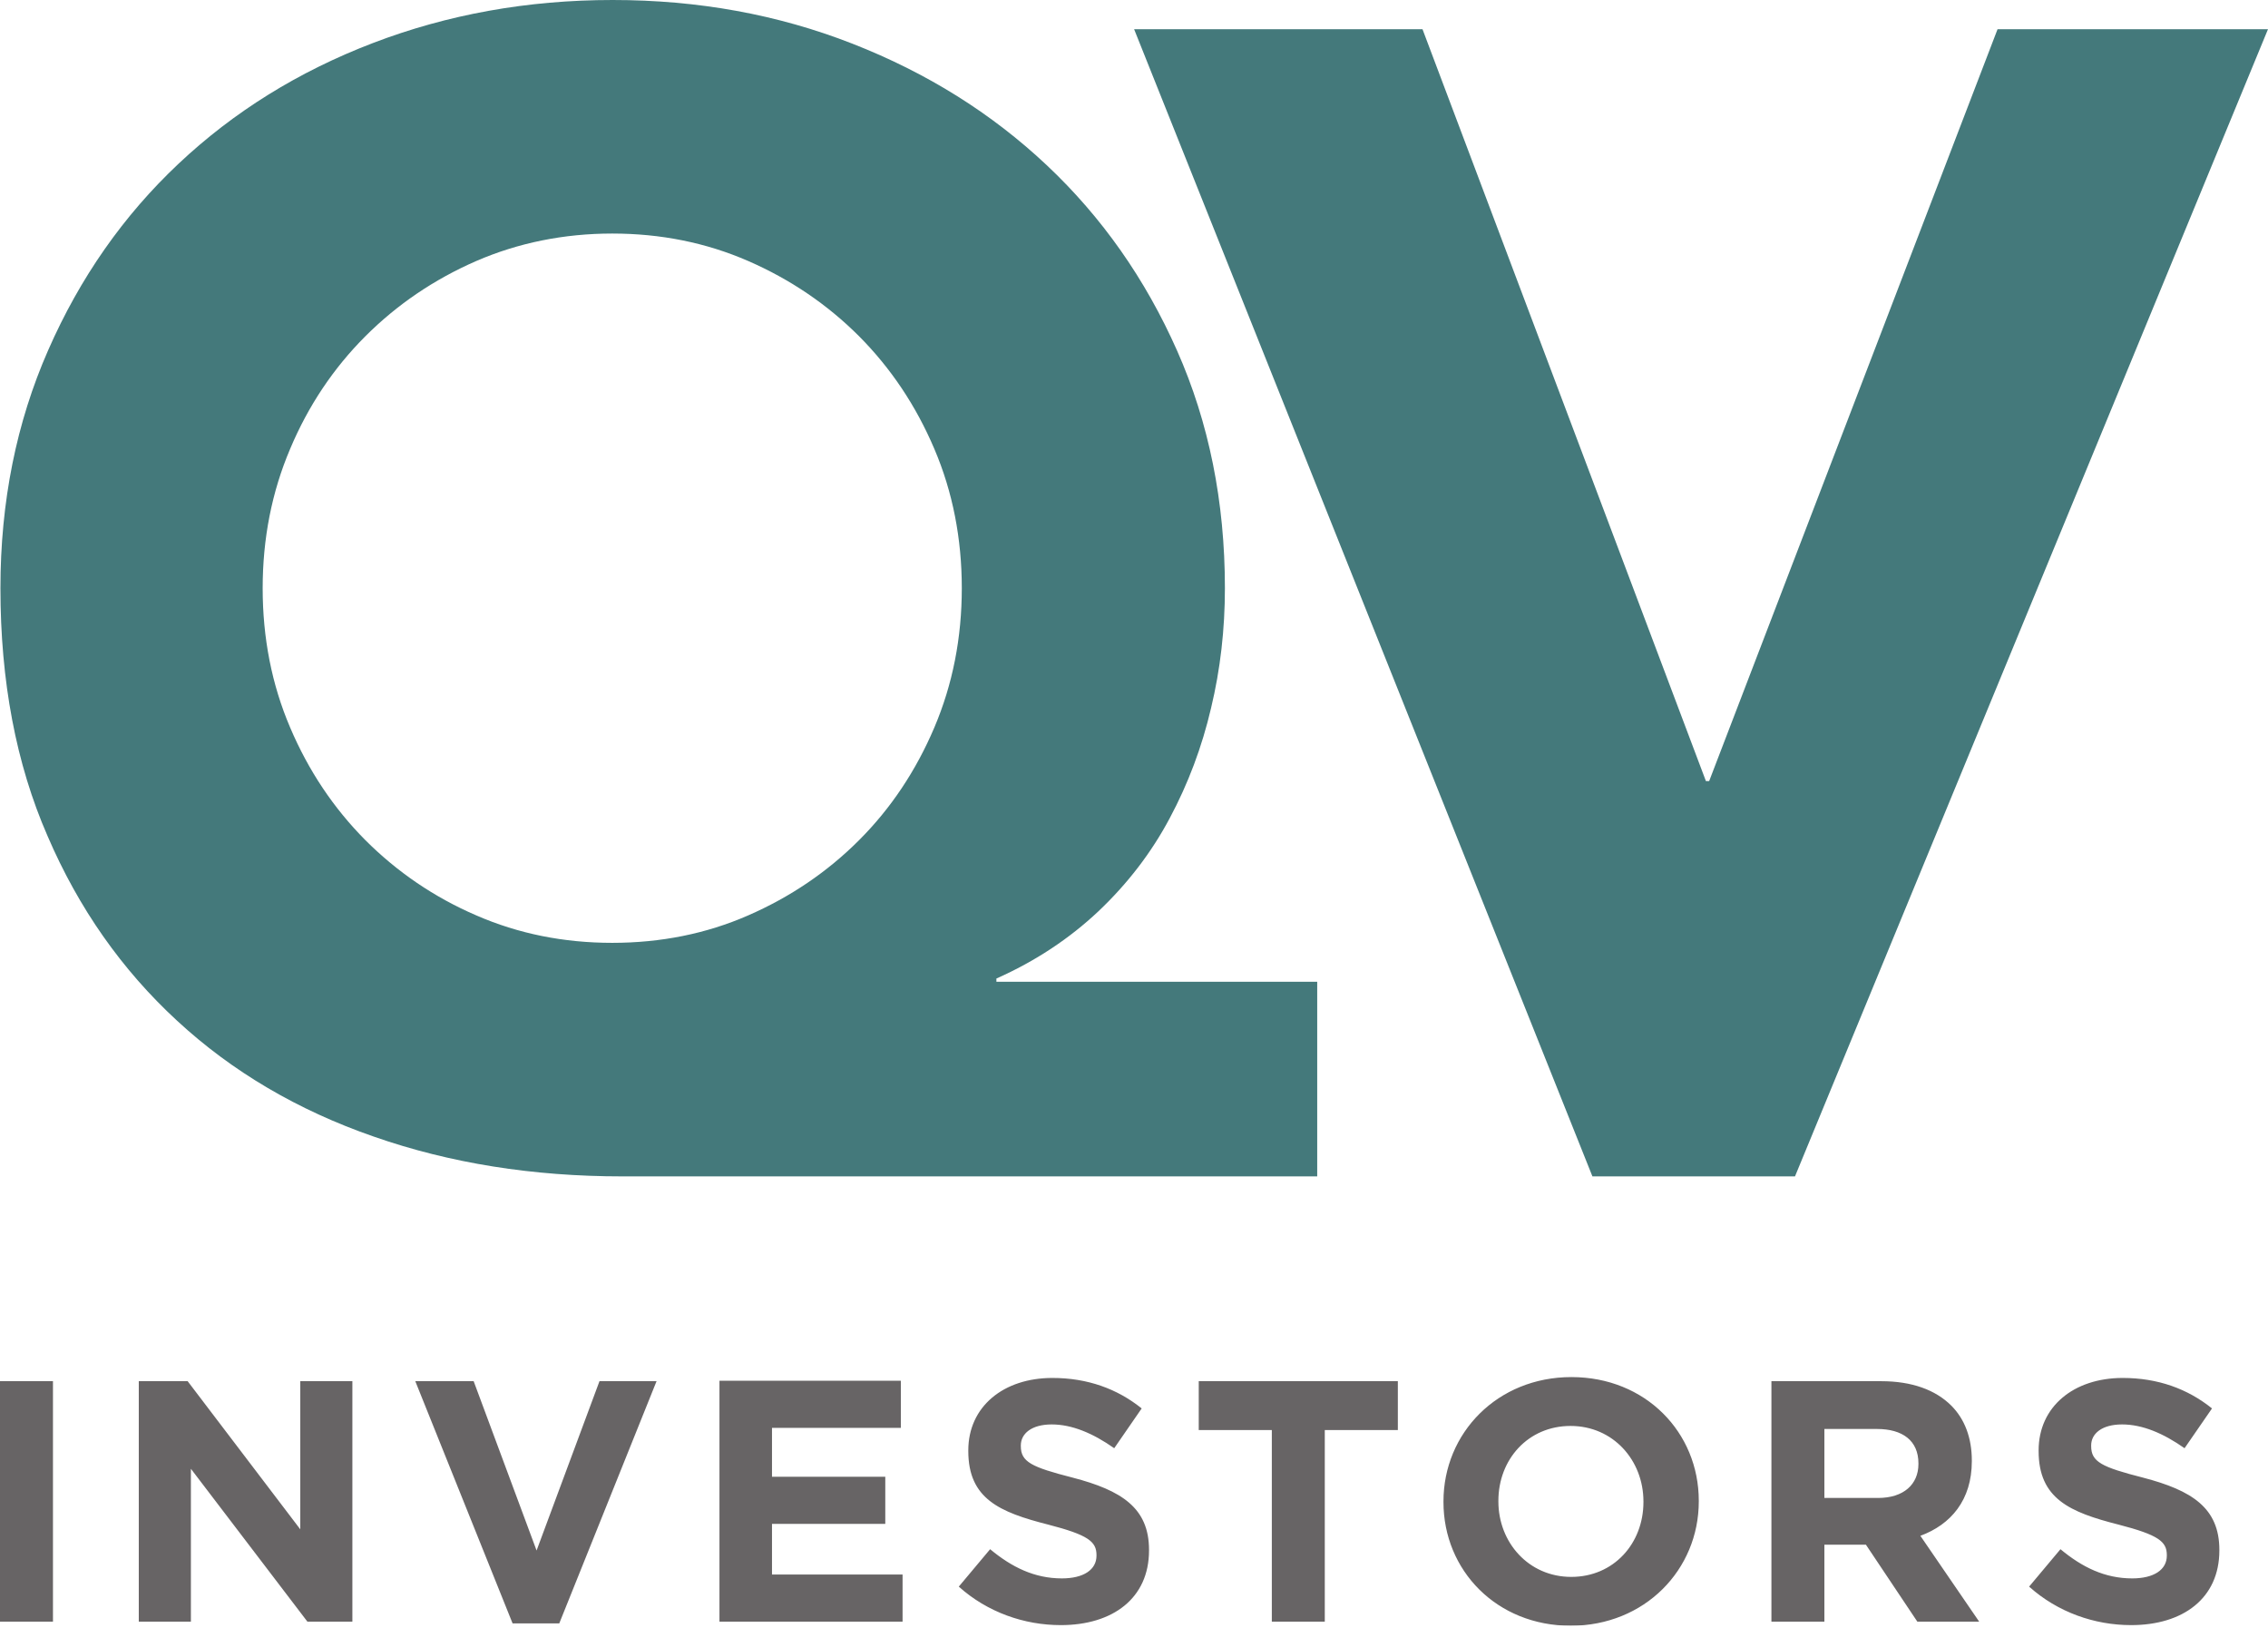 <svg width="340" height="244" viewBox="0 0 340 244" fill="none" xmlns="http://www.w3.org/2000/svg">
<g clip-path="url(#clip0_222_8482)">
<g style="mix-blend-mode:multiply" opacity="0.69">
<path d="M0 243.033H7.94V206.995H0V243.033ZM20.806 243.033H28.617V220.12L46.085 243.033H52.826V206.995H45.016V229.195L28.131 206.995H20.806V243.033ZM76.841 243.292H83.841L98.425 206.995H89.869L80.439 232.371L71.007 206.995H62.257L76.841 243.292ZM107.856 243.033H135.306V235.968H115.732V228.384H132.714V221.319H115.732V213.995H135.047V206.93H107.856V242.968V243.033ZM159.03 243.552C166.808 243.552 172.252 239.533 172.252 232.371V232.273C172.252 225.986 168.136 223.361 160.812 221.449C154.59 219.861 153.034 219.083 153.034 216.717V216.62C153.034 214.87 154.622 213.476 157.668 213.476C160.715 213.476 163.859 214.805 167.035 217.041L171.151 211.078C167.488 208.129 163.016 206.509 157.766 206.509C150.409 206.509 145.159 210.819 145.159 217.365V217.463C145.159 224.625 149.858 226.634 157.118 228.482C163.146 230.037 164.377 231.042 164.377 233.051V233.149C164.377 235.255 162.433 236.551 159.192 236.551C155.076 236.551 151.673 234.866 148.432 232.176L143.733 237.783C148.043 241.64 153.553 243.552 159.03 243.552ZM190.661 243.033H198.601V214.319H209.555V206.995H179.706V214.319H190.661V243.033ZM235.449 243.649C246.566 243.649 254.668 235.255 254.668 225.014V224.917C254.668 214.676 246.695 206.379 235.579 206.379C224.463 206.379 216.393 214.773 216.393 225.014V225.111C216.393 235.352 224.366 243.649 235.482 243.649H235.449ZM235.547 236.325C229.162 236.325 224.625 231.172 224.625 225.014V224.917C224.625 218.727 229.065 213.703 235.449 213.703C241.834 213.703 246.371 218.856 246.371 225.014V225.111C246.371 231.301 241.931 236.325 235.547 236.325ZM265.557 243.033H273.497V231.496H279.72L287.433 243.033H296.702L287.887 230.167C292.456 228.482 295.6 224.819 295.6 218.986V218.889C295.6 215.486 294.531 212.666 292.521 210.657C290.155 208.291 286.59 206.995 282.021 206.995H265.557V243.033ZM273.497 224.495V214.157H281.373C285.229 214.157 287.595 215.907 287.595 219.31V219.407C287.595 222.454 285.391 224.495 281.535 224.495H273.497ZM319.485 243.552C327.263 243.552 332.708 239.533 332.708 232.371V232.273C332.708 225.986 328.592 223.361 321.268 221.449C315.045 219.861 313.49 219.083 313.49 216.717V216.62C313.49 214.87 315.078 213.476 318.124 213.476C321.171 213.476 324.314 214.805 327.49 217.041L331.606 211.078C327.944 208.129 323.472 206.509 318.221 206.509C310.865 206.509 305.614 210.819 305.614 217.365V217.463C305.614 224.625 310.314 226.634 317.573 228.482C323.601 230.037 324.833 231.042 324.833 233.051V233.149C324.833 235.255 322.888 236.551 319.647 236.551C315.531 236.551 312.128 234.866 308.888 232.176L304.188 237.783C308.499 241.64 314.008 243.552 319.485 243.552Z" fill="#231F20"/>
</g>
<path d="M197.466 176.303H93.305C79.855 176.303 67.443 174.327 56.035 170.34C44.627 166.386 34.775 160.585 26.543 152.969C18.279 145.353 11.797 136.149 7.13 125.292C2.398 114.468 0.065 102.055 0.065 88.152C0.065 75.188 2.463 63.294 7.227 52.47C11.991 41.613 18.505 32.312 26.77 24.533C35.034 16.755 44.724 10.727 55.905 6.449C67.086 2.171 79.045 0 91.846 0C104.648 0 116.607 2.171 127.788 6.547C138.969 10.922 148.659 16.982 156.923 24.76C165.187 32.538 171.701 41.807 176.466 52.567C181.23 63.327 183.628 75.188 183.628 88.152C183.628 94.309 182.947 100.305 181.554 106.106C180.193 111.94 178.118 117.449 175.364 122.602C172.609 127.788 169.044 132.422 164.669 136.57C160.294 140.686 155.205 144.057 149.372 146.65V147.136H197.466V176.271V176.303ZM39.377 88.152C39.377 95.606 40.738 102.574 43.492 109.023C46.247 115.505 50.007 121.111 54.771 125.908C59.535 130.672 65.077 134.464 71.396 137.186C77.716 139.941 84.522 141.302 91.781 141.302C99.041 141.302 105.879 139.941 112.167 137.186C118.486 134.431 124.028 130.672 128.792 125.908C133.556 121.144 137.316 115.505 140.071 109.023C142.825 102.541 144.186 95.573 144.186 88.152C144.186 80.73 142.825 73.73 140.071 67.281C137.316 60.799 133.556 55.192 128.792 50.396C124.028 45.632 118.486 41.872 112.167 39.117C105.847 36.363 99.041 35.001 91.781 35.001C84.522 35.001 77.684 36.395 71.396 39.117C65.077 41.872 59.535 45.632 54.771 50.396C50.007 55.16 46.215 60.799 43.492 67.281C40.738 73.762 39.377 80.73 39.377 88.152ZM170.016 4.375H213.249L255.737 117.06H256.223L299.457 4.375H340L269.09 176.303H238.723L170.016 4.375Z" fill="#44797B"/>
</g>
<defs>
<clipPath id="clip0_222_8482">
<rect width="340" height="243.649" fill="white"/>
</clipPath>
</defs>
</svg>
